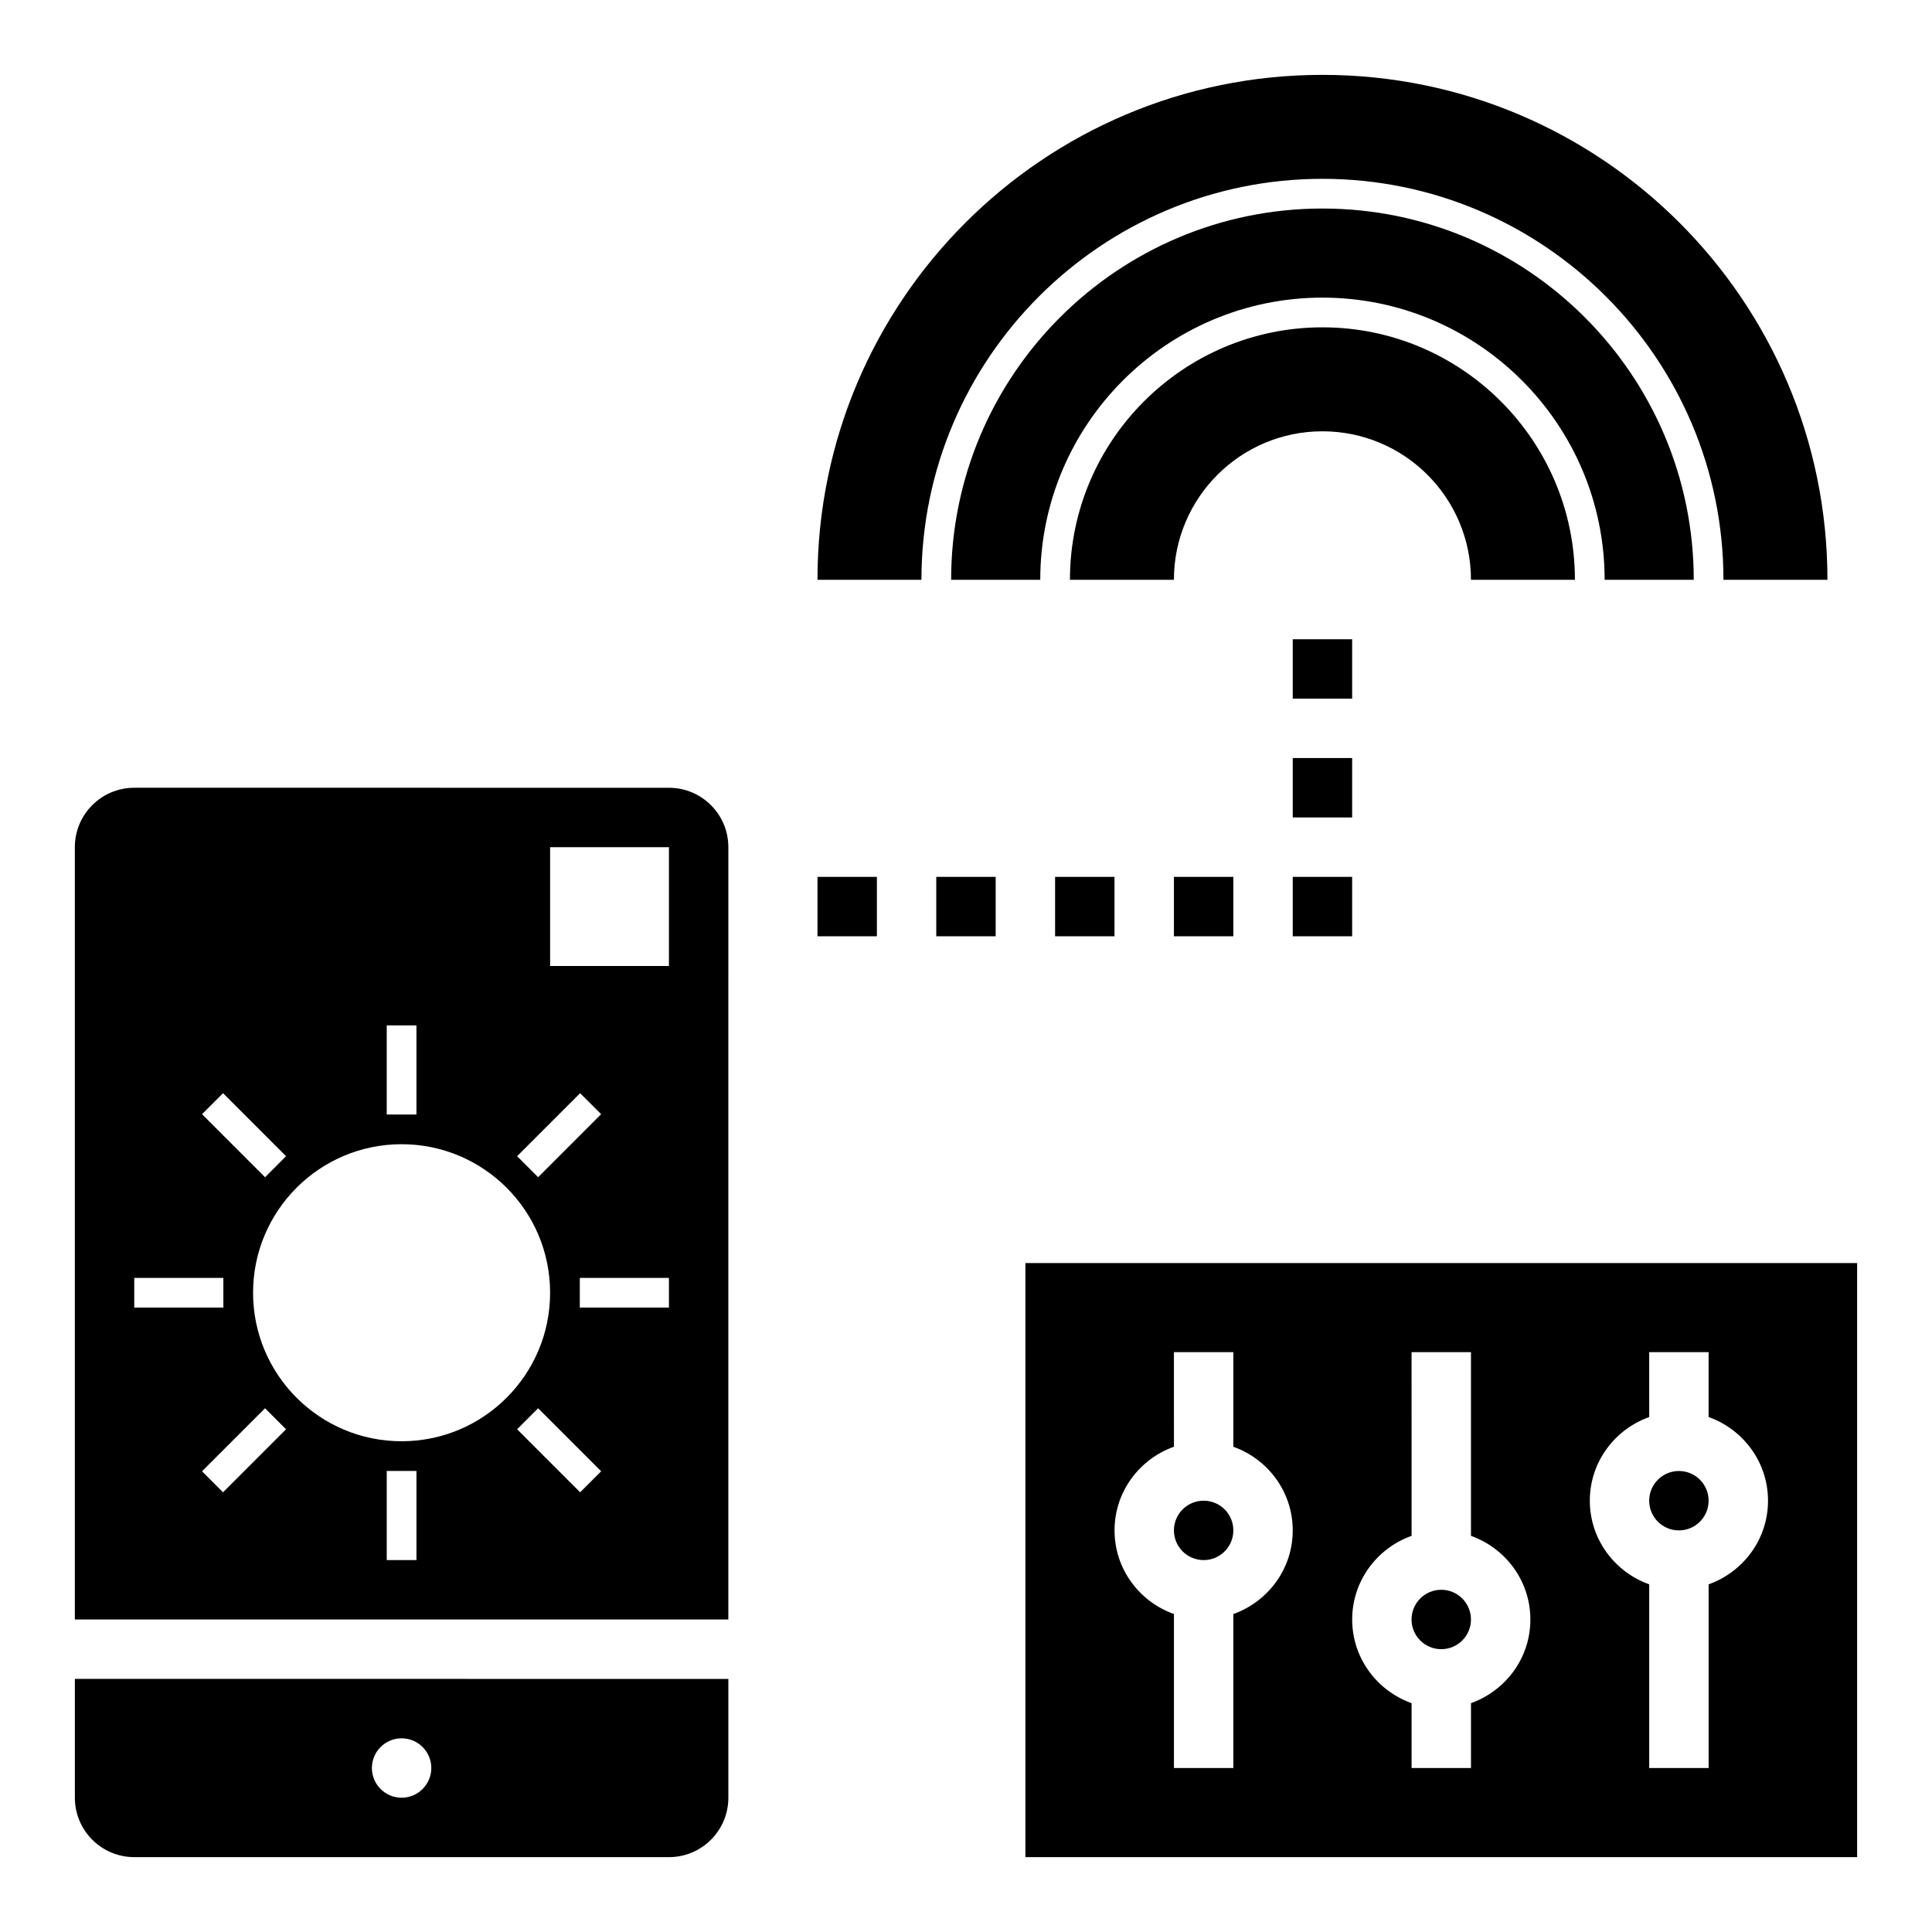<?xml version="1.0" encoding="UTF-8"?>
<!-- Uploaded to: ICON Repo, www.iconrepo.com, Generator: ICON Repo Mixer Tools -->
<svg fill="#000000" width="800px" height="800px" version="1.1" viewBox="144 144 512 512" xmlns="http://www.w3.org/2000/svg">
 <g>
  <path d="m179.58 636.16h141.7c8.699 0 15.742-7.047 15.742-15.742v-31.488l-173.18-0.004v31.488c0 8.699 7.047 15.746 15.746 15.746zm70.848-31.488c4.344 0 7.871 3.527 7.871 7.871s-3.527 7.871-7.871 7.871-7.871-3.527-7.871-7.871 3.527-7.871 7.871-7.871z"/>
  <path d="m337.02 368.51c0-8.699-7.047-15.742-15.742-15.742l-141.7-0.004c-8.699 0-15.742 7.047-15.742 15.742v204.67h173.18zm-90.531 47.23h7.871v23.617h-7.871zm-43.383 17.965 16.703 16.703-5.566 5.566-16.703-16.703zm-23.527 48.949h23.617v7.871h-23.617zm23.527 56.82-5.566-5.566 16.703-16.703 5.566 5.566zm51.258 17.961h-7.871v-23.617h7.871zm-3.938-31.488c-21.734 0-39.359-17.625-39.359-39.359s17.625-39.359 39.359-39.359c21.734 0 39.359 17.625 39.359 39.359s-17.625 39.359-39.359 39.359zm30.613-75.539 16.703-16.703 5.566 5.566-16.703 16.703zm16.707 89.066-16.703-16.703 5.566-5.566 16.703 16.703zm23.527-48.949h-23.617v-7.871h23.617zm0-90.527h-31.488v-31.488h31.488z"/>
  <path d="m533.82 297.66h27.551c0-36.895-30.016-66.914-66.914-66.914-36.895 0-66.914 30.016-66.914 66.914h27.555c0-21.734 17.625-39.359 39.359-39.359 21.738-0.004 39.363 17.621 39.363 39.359z"/>
  <path d="m628.29 297.66c0-73.91-59.914-133.82-133.82-133.82-73.914-0.004-133.83 59.91-133.83 133.82h27.551c0-58.598 47.672-106.27 106.27-106.27 58.602 0 106.27 47.672 106.27 106.27z"/>
  <path d="m592.86 297.66c0-54.262-44.137-98.398-98.398-98.398-54.266-0.004-98.402 44.133-98.402 98.398h23.617c0-41.234 33.551-74.785 74.785-74.785s74.785 33.551 74.785 74.785z"/>
  <path d="m392.12 376.38h15.742v15.742h-15.742z"/>
  <path d="m360.64 376.38h15.742v15.742h-15.742z"/>
  <path d="m423.61 376.38h15.742v15.742h-15.742z"/>
  <path d="m455.1 376.38h15.742v15.742h-15.742z"/>
  <path d="m486.59 376.38h15.742v15.742h-15.742z"/>
  <path d="m486.59 344.89h15.742v15.742h-15.742z"/>
  <path d="m486.59 313.41h15.742v15.742h-15.742z"/>
  <path d="m533.82 573.18c0 4.348-3.527 7.871-7.875 7.871-4.348 0-7.871-3.523-7.871-7.871s3.523-7.871 7.871-7.871c4.348 0 7.875 3.523 7.875 7.871"/>
  <path d="m470.85 549.57c0 4.348-3.523 7.871-7.871 7.871-4.348 0-7.875-3.523-7.875-7.871s3.527-7.871 7.875-7.871c4.348 0 7.871 3.523 7.871 7.871"/>
  <path d="m596.8 541.7c0 4.348-3.527 7.871-7.875 7.871-4.348 0-7.871-3.523-7.871-7.871 0-4.348 3.523-7.871 7.871-7.871 4.348 0 7.875 3.523 7.875 7.871"/>
  <path d="m636.16 478.72h-220.42v157.44h220.42zm-165.31 93.016v40.809h-15.742v-40.809c-9.141-3.258-15.742-11.918-15.742-22.168s6.606-18.91 15.742-22.168l-0.004-25.062h15.742v25.066c9.141 3.258 15.742 11.918 15.742 22.168 0.004 10.246-6.602 18.906-15.738 22.164zm62.977 23.617v17.191h-15.742v-17.191c-9.141-3.258-15.742-11.918-15.742-22.168s6.606-18.91 15.742-22.168l-0.004-48.68h15.742v48.68c9.141 3.258 15.742 11.918 15.742 22.168 0.004 10.25-6.602 18.906-15.738 22.168zm62.977-31.488v48.68h-15.742v-48.68c-9.141-3.258-15.742-11.918-15.742-22.168s6.606-18.91 15.742-22.168l-0.004-17.191h15.742v17.191c9.141 3.258 15.742 11.918 15.742 22.168 0.004 10.25-6.602 18.91-15.738 22.168z"/>
 </g>
</svg>